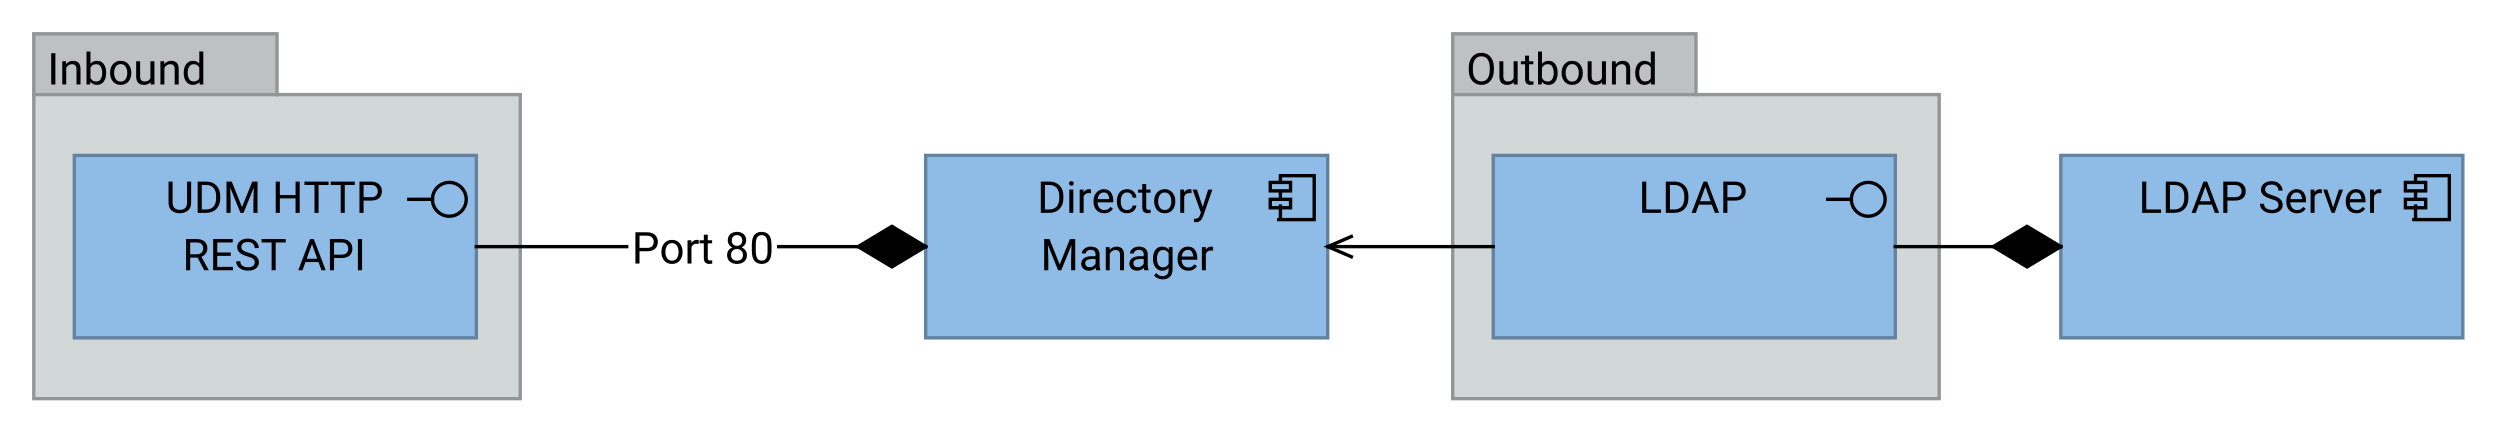 <?xml version="1.0" encoding="UTF-8"?>
<!DOCTYPE svg PUBLIC '-//W3C//DTD SVG 1.0//EN'
          'http://www.w3.org/TR/2001/REC-SVG-20010904/DTD/svg10.dtd'>
<svg fill-opacity="1" xmlns:xlink="http://www.w3.org/1999/xlink" color-rendering="auto" color-interpolation="auto" text-rendering="auto" stroke="black" stroke-linecap="square" stroke-miterlimit="10" shape-rendering="auto" stroke-opacity="1" fill="black" stroke-dasharray="none" font-weight="normal" stroke-width="1" viewBox="0 0 740 129" xmlns="http://www.w3.org/2000/svg" font-family="'Dialog'" font-style="normal" stroke-linejoin="miter" font-size="12px" stroke-dashoffset="0" image-rendering="auto"
><!--Generated by Archi with Batik SVG Generator--><defs id="genericDefs"
  /><g
  ><defs id="defs1"
    ><clipPath clipPathUnits="userSpaceOnUse" id="clipPath1"
      ><path d="M429 9 L576 9 L576 120 L429 120 L429 9 Z"
      /></clipPath
      ><clipPath clipPathUnits="userSpaceOnUse" id="clipPath2"
      ><path d="M433 11 L492 11 L492 30 L433 30 L433 11 Z"
      /></clipPath
      ><clipPath clipPathUnits="userSpaceOnUse" id="clipPath3"
      ><path d="M441 45 L563 45 L563 102 L441 102 L441 45 Z"
      /></clipPath
      ><clipPath clipPathUnits="userSpaceOnUse" id="clipPath4"
      ><path d="M484 49 L519 49 L519 68 L484 68 L484 49 Z"
      /></clipPath
      ><clipPath clipPathUnits="userSpaceOnUse" id="clipPath5"
      ><path d="M9 9 L156 9 L156 120 L9 120 L9 9 Z"
      /></clipPath
      ><clipPath clipPathUnits="userSpaceOnUse" id="clipPath6"
      ><path d="M13 11 L63 11 L63 30 L13 30 L13 11 Z"
      /></clipPath
      ><clipPath clipPathUnits="userSpaceOnUse" id="clipPath7"
      ><path d="M273 45 L395 45 L395 102 L273 102 L273 45 Z"
      /></clipPath
      ><clipPath clipPathUnits="userSpaceOnUse" id="clipPath8"
      ><path d="M306 49 L361 49 L361 85 L306 85 L306 49 Z"
      /></clipPath
      ><clipPath clipPathUnits="userSpaceOnUse" id="clipPath9"
      ><path d="M21 45 L143 45 L143 102 L21 102 L21 45 Z"
      /></clipPath
      ><clipPath clipPathUnits="userSpaceOnUse" id="clipPath10"
      ><path d="M48 49 L116 49 L116 85 L48 85 L48 49 Z"
      /></clipPath
      ><clipPath clipPathUnits="userSpaceOnUse" id="clipPath11"
      ><path d="M609 45 L731 45 L731 102 L609 102 L609 45 Z"
      /></clipPath
      ><clipPath clipPathUnits="userSpaceOnUse" id="clipPath12"
      ><path d="M632 49 L708 49 L708 68 L632 68 L632 49 Z"
      /></clipPath
      ><clipPath clipPathUnits="userSpaceOnUse" id="clipPath13"
      ><path d="M381 58 L454 58 L454 89 L381 89 L381 58 Z"
      /></clipPath
      ><clipPath clipPathUnits="userSpaceOnUse" id="clipPath14"
      ><path d="M391 68 L403 68 L403 79 L391 79 L391 68 Z"
      /></clipPath
      ><clipPath clipPathUnits="userSpaceOnUse" id="clipPath15"
      ><path d="M550 55 L623 55 L623 92 L550 92 L550 55 Z"
      /></clipPath
      ><clipPath clipPathUnits="userSpaceOnUse" id="clipPath16"
      ><path d="M588 65 L613 65 L613 82 L588 82 L588 65 Z"
      /></clipPath
      ><clipPath clipPathUnits="userSpaceOnUse" id="clipPath17"
      ><path d="M230 64 L230 83 L186 83 L186 64 ZM131 55 L131 92 L286 92 L286 55 Z"
      /></clipPath
      ><clipPath clipPathUnits="userSpaceOnUse" id="clipPath18"
      ><path d="M252 65 L277 65 L277 82 L252 82 L252 65 Z"
      /></clipPath
      ><clipPath clipPathUnits="userSpaceOnUse" id="clipPath19"
      ><path d="M186 64 L230 64 L230 83 L186 83 L186 64 Z"
      /></clipPath
    ></defs
    ><g font-size="13px" fill="rgb(189,193,193)" text-rendering="optimizeLegibility" font-family="'Roboto'" stroke-linejoin="round" stroke="rgb(189,193,193)" stroke-width="0" stroke-miterlimit="0"
    ><path d="M430 10 L502 10 L502 28 L430 28 L430 10" fill-rule="evenodd" clip-path="url(#clipPath1)" stroke="none"
      /><path fill="rgb(210,215,215)" d="M430 28 L574 28 L574 118 L430 118" clip-path="url(#clipPath1)" fill-rule="evenodd" stroke="none"
    /></g
    ><g fill="rgb(147,150,150)" text-rendering="optimizeLegibility" font-size="13px" font-family="'Roboto'" stroke-linecap="butt" stroke="rgb(147,150,150)"
    ><path fill="none" d="M430 28 L430 10 L502 10 L502 28" fill-rule="evenodd" clip-path="url(#clipPath1)"
      /><rect fill="none" x="430" width="144" height="90" y="28" clip-path="url(#clipPath1)"
      /><path fill="black" d="M442.188 20.672 Q442.188 22.75 441.172 23.938 Q440.172 25.125 438.484 25.125 Q436.844 25.125 435.797 23.938 Q434.75 22.75 434.75 20.672 L434.75 20.094 Q434.75 18.016 435.781 16.828 Q436.828 15.625 438.469 15.625 Q440.141 15.625 441.156 16.797 Q442.172 17.969 442.188 20.016 L442.188 20.672 ZM440.969 20.078 Q440.969 18.422 440.312 17.547 Q439.656 16.672 438.469 16.672 Q437.328 16.672 436.641 17.547 Q435.969 18.422 435.969 20.078 L435.969 20.672 Q435.969 22.328 436.656 23.219 Q437.344 24.094 438.484 24.094 Q439.672 24.094 440.312 23.219 Q440.969 22.328 440.969 20.672 L440.969 20.078 ZM448.1 25 L448.069 24.328 Q447.397 25.125 446.069 25.125 Q445.053 25.125 444.428 24.531 Q443.819 23.938 443.819 22.562 L443.819 18.125 L444.991 18.125 L444.991 22.578 Q444.991 23.5 445.381 23.812 Q445.772 24.125 446.256 24.125 Q447.584 24.125 448.038 23.141 L448.038 18.125 L449.225 18.125 L449.225 25 L448.1 25 ZM453.907 25 Q453.517 25.125 453.001 25.125 Q452.345 25.125 451.876 24.734 Q451.423 24.328 451.423 23.297 L451.423 19.031 L450.173 19.031 L450.173 18.125 L451.423 18.125 L451.423 16.469 L452.595 16.469 L452.595 18.125 L453.876 18.125 L453.876 19.031 L452.595 19.031 L452.595 23.297 Q452.595 23.828 452.829 23.984 Q453.063 24.125 453.36 24.125 Q453.579 24.125 453.907 24.047 L453.907 25 ZM461.066 21.641 Q461.066 23.141 460.363 24.141 Q459.676 25.125 458.394 25.125 Q457.098 25.125 456.394 24.203 L456.332 25 L455.254 25 L455.254 15.25 L456.426 15.25 L456.426 18.875 Q457.129 18 458.394 18 Q459.676 18 460.363 18.969 Q461.066 19.938 461.066 21.516 L461.066 21.641 ZM458.098 19 Q457.457 19 457.051 19.312 Q456.66 19.609 456.426 20.062 L456.426 23.047 Q456.66 23.516 457.066 23.828 Q457.473 24.125 458.113 24.125 Q459.066 24.125 459.473 23.391 Q459.894 22.656 459.894 21.641 L459.894 21.516 Q459.894 20.484 459.488 19.75 Q459.098 19 458.098 19 ZM462.241 21.5 Q462.241 20 463.085 19 Q463.929 18 465.366 18 Q466.804 18 467.632 18.984 Q468.476 19.969 468.507 21.438 L468.507 21.641 Q468.507 23.141 467.663 24.141 Q466.819 25.125 465.382 25.125 Q463.929 25.125 463.085 24.141 Q462.241 23.141 462.241 21.641 L462.241 21.5 ZM463.429 21.641 Q463.429 22.656 463.913 23.406 Q464.397 24.156 465.382 24.156 Q466.335 24.156 466.819 23.422 Q467.319 22.688 467.319 21.656 L467.319 21.5 Q467.319 20.484 466.819 19.734 Q466.335 18.969 465.366 18.969 Q464.397 18.969 463.913 19.734 Q463.429 20.484 463.429 21.5 L463.429 21.641 ZM474.233 25 L474.202 24.328 Q473.53 25.125 472.202 25.125 Q471.187 25.125 470.562 24.531 Q469.952 23.938 469.952 22.562 L469.952 18.125 L471.124 18.125 L471.124 22.578 Q471.124 23.5 471.515 23.812 Q471.905 24.125 472.39 24.125 Q473.718 24.125 474.171 23.141 L474.171 18.125 L475.358 18.125 L475.358 25 L474.233 25 ZM479.994 19 Q479.431 19 478.994 19.312 Q478.556 19.609 478.306 20.094 L478.306 25 L477.134 25 L477.134 18.125 L478.244 18.125 L478.291 18.984 Q479.072 18 480.337 18 Q481.353 18 481.947 18.578 Q482.541 19.141 482.541 20.469 L482.541 25 L481.353 25 L481.353 20.484 Q481.353 19.688 480.994 19.344 Q480.65 19 479.994 19 ZM488.751 25 L488.688 24.266 Q487.985 25.125 486.735 25.125 Q485.517 25.125 484.767 24.156 Q484.032 23.172 484.032 21.688 L484.032 21.516 Q484.032 19.938 484.767 18.969 Q485.517 18 486.735 18 Q487.954 18 488.642 18.812 L488.642 15.25 L489.829 15.25 L489.829 25 L488.751 25 ZM485.204 21.641 Q485.204 22.656 485.626 23.391 Q486.063 24.125 487.017 24.125 Q488.11 24.125 488.642 23.141 L488.642 19.969 Q488.126 19 487.032 19 Q486.079 19 485.642 19.75 Q485.204 20.484 485.204 21.516 L485.204 21.641 Z" clip-path="url(#clipPath2)" stroke="none"
      /><rect x="442" y="46" clip-path="url(#clipPath3)" fill="rgb(143,188,230)" width="119" height="54" stroke="none"
      /><rect x="442" y="46" clip-path="url(#clipPath3)" fill="none" width="119" height="54" stroke="rgb(100,131,161)"
      /><circle fill="none" r="5" clip-path="url(#clipPath3)" cx="553" cy="59" stroke="black"
      /><line clip-path="url(#clipPath3)" fill="none" x1="548" x2="541" y1="59" y2="59" stroke="black"
      /><path fill="black" d="M491.672 62 L491.672 63 L486.078 63 L486.078 53.75 L487.297 53.75 L487.297 62 L491.672 62 ZM493.08 63 L493.08 53.75 L495.689 53.75 Q497.517 53.75 498.642 54.922 Q499.767 56.094 499.767 58.109 L499.767 58.656 Q499.767 60.656 498.627 61.828 Q497.502 63 495.58 63 L493.08 63 ZM494.298 54.766 L494.298 62 L495.58 62 Q497.048 62 497.798 61.094 Q498.548 60.172 498.548 58.656 L498.548 58.094 Q498.548 56.5 497.798 55.641 Q497.048 54.766 495.689 54.766 L494.298 54.766 ZM500.72 63 L504.236 53.75 L505.314 53.75 L508.845 63 L507.595 63 L506.705 60.578 L502.845 60.578 L501.97 63 L500.72 63 ZM503.205 59.578 L506.345 59.578 L504.783 55.266 L503.205 59.578 ZM511.31 59.375 L511.31 63 L510.091 63 L510.091 53.75 L513.498 53.75 Q515.076 53.75 515.904 54.547 Q516.732 55.344 516.732 56.578 Q516.732 57.922 515.904 58.656 Q515.076 59.375 513.498 59.375 L511.31 59.375 ZM511.31 54.766 L511.31 58.375 L513.498 58.375 Q514.576 58.375 515.044 57.875 Q515.513 57.375 515.513 56.594 Q515.513 55.875 515.044 55.328 Q514.576 54.766 513.498 54.766 L511.31 54.766 Z" clip-path="url(#clipPath4)" stroke="none"
      /><path fill="rgb(189,193,193)" d="M10 10 L82 10 L82 28 L10 28 L10 10" clip-path="url(#clipPath5)" fill-rule="evenodd" stroke="none"
      /><path fill="rgb(210,215,215)" d="M10 28 L154 28 L154 118 L10 118" clip-path="url(#clipPath5)" fill-rule="evenodd" stroke="none"
      /><path fill="none" d="M10 28 L10 10 L82 10 L82 28" clip-path="url(#clipPath5)" fill-rule="evenodd"
      /><rect fill="none" x="10" width="144" height="90" y="28" clip-path="url(#clipPath5)"
      /><path fill="black" d="M16.391 15.75 L16.391 25 L15.156 25 L15.156 15.75 L16.391 15.75 ZM21.286 19 Q20.723 19 20.286 19.312 Q19.848 19.609 19.598 20.094 L19.598 25 L18.426 25 L18.426 18.125 L19.536 18.125 L19.582 18.984 Q20.364 18 21.629 18 Q22.645 18 23.239 18.578 Q23.832 19.141 23.832 20.469 L23.832 25 L22.645 25 L22.645 20.484 Q22.645 19.688 22.286 19.344 Q21.942 19 21.286 19 ZM31.418 21.641 Q31.418 23.141 30.715 24.141 Q30.027 25.125 28.746 25.125 Q27.449 25.125 26.746 24.203 L26.684 25 L25.605 25 L25.605 15.25 L26.777 15.25 L26.777 18.875 Q27.48 18 28.746 18 Q30.027 18 30.715 18.969 Q31.418 19.938 31.418 21.516 L31.418 21.641 ZM28.449 19 Q27.809 19 27.402 19.312 Q27.012 19.609 26.777 20.062 L26.777 23.047 Q27.012 23.516 27.418 23.828 Q27.824 24.125 28.465 24.125 Q29.418 24.125 29.824 23.391 Q30.246 22.656 30.246 21.641 L30.246 21.516 Q30.246 20.484 29.84 19.75 Q29.449 19 28.449 19 ZM32.593 21.5 Q32.593 20 33.437 19 Q34.28 18 35.718 18 Q37.155 18 37.983 18.984 Q38.827 19.969 38.858 21.438 L38.858 21.641 Q38.858 23.141 38.015 24.141 Q37.171 25.125 35.733 25.125 Q34.28 25.125 33.437 24.141 Q32.593 23.141 32.593 21.641 L32.593 21.5 ZM33.78 21.641 Q33.78 22.656 34.265 23.406 Q34.749 24.156 35.733 24.156 Q36.687 24.156 37.171 23.422 Q37.671 22.688 37.671 21.656 L37.671 21.5 Q37.671 20.484 37.171 19.734 Q36.687 18.969 35.718 18.969 Q34.749 18.969 34.265 19.734 Q33.78 20.484 33.78 21.5 L33.78 21.641 ZM44.585 25 L44.554 24.328 Q43.882 25.125 42.554 25.125 Q41.538 25.125 40.913 24.531 Q40.304 23.938 40.304 22.562 L40.304 18.125 L41.476 18.125 L41.476 22.578 Q41.476 23.5 41.866 23.812 Q42.257 24.125 42.741 24.125 Q44.069 24.125 44.523 23.141 L44.523 18.125 L45.71 18.125 L45.71 25 L44.585 25 ZM50.345 19 Q49.783 19 49.345 19.312 Q48.908 19.609 48.658 20.094 L48.658 25 L47.486 25 L47.486 18.125 L48.595 18.125 L48.642 18.984 Q49.423 18 50.689 18 Q51.705 18 52.298 18.578 Q52.892 19.141 52.892 20.469 L52.892 25 L51.705 25 L51.705 20.484 Q51.705 19.688 51.345 19.344 Q51.002 19 50.345 19 ZM59.102 25 L59.04 24.266 Q58.337 25.125 57.087 25.125 Q55.868 25.125 55.118 24.156 Q54.384 23.172 54.384 21.688 L54.384 21.516 Q54.384 19.938 55.118 18.969 Q55.868 18 57.087 18 Q58.306 18 58.993 18.812 L58.993 15.25 L60.181 15.25 L60.181 25 L59.102 25 ZM55.556 21.641 Q55.556 22.656 55.977 23.391 Q56.415 24.125 57.368 24.125 Q58.462 24.125 58.993 23.141 L58.993 19.969 Q58.477 19 57.384 19 Q56.431 19 55.993 19.75 Q55.556 20.484 55.556 21.516 L55.556 21.641 Z" clip-path="url(#clipPath6)" stroke="none"
      /><rect x="274" y="46" clip-path="url(#clipPath7)" fill="rgb(143,188,230)" width="119" height="54" stroke="none"
      /><rect x="274" y="46" clip-path="url(#clipPath7)" fill="none" width="119" height="54" stroke="rgb(100,131,161)"
      /><path fill="none" d="M379 65 L379 61 M379 59 L379 57 M379 54 L379 52 L389 52 L389 65 L378.5 65 M376 54 L382 54 L382 56.5 L376 56.5 ZM376 59 L382 59 L382 61.5 L376 61.5 ZM376 59" clip-path="url(#clipPath7)" fill-rule="evenodd" stroke="black"
      /><path fill="black" d="M308.078 63 L308.078 53.75 L310.688 53.75 Q312.516 53.75 313.641 54.922 Q314.766 56.094 314.766 58.109 L314.766 58.656 Q314.766 60.656 313.625 61.828 Q312.5 63 310.578 63 L308.078 63 ZM309.297 54.766 L309.297 62 L310.578 62 Q312.047 62 312.797 61.094 Q313.547 60.172 313.547 58.656 L313.547 58.094 Q313.547 56.5 312.797 55.641 Q312.047 54.766 310.688 54.766 L309.297 54.766 ZM316.438 54.312 Q316.438 54.031 316.609 53.828 Q316.781 53.625 317.125 53.625 Q317.469 53.625 317.641 53.828 Q317.828 54.031 317.828 54.312 Q317.828 54.578 317.641 54.781 Q317.469 54.969 317.125 54.969 Q316.781 54.969 316.609 54.781 Q316.438 54.578 316.438 54.312 ZM317.703 56.125 L317.703 63 L316.516 63 L316.516 56.125 L317.703 56.125 ZM322.333 57.141 Q321.177 57.141 320.755 58.125 L320.755 63 L319.583 63 L319.583 56.125 L320.724 56.125 L320.755 56.922 Q321.317 56 322.38 56 Q322.724 56 322.911 56.094 L322.896 57.188 Q322.646 57.141 322.333 57.141 ZM329.426 61.797 Q329.098 62.312 328.473 62.719 Q327.863 63.125 326.848 63.125 Q325.41 63.125 324.551 62.203 Q323.691 61.266 323.691 59.812 L323.691 59.547 Q323.691 58.422 324.113 57.641 Q324.551 56.844 325.223 56.422 Q325.91 56 326.691 56 Q328.16 56 328.832 56.969 Q329.519 57.922 329.519 59.375 L329.519 59.891 L324.863 59.891 Q324.894 60.844 325.426 61.516 Q325.973 62.172 326.91 62.172 Q327.535 62.172 327.957 61.922 Q328.394 61.656 328.723 61.234 L329.426 61.797 ZM326.691 56.969 Q325.988 56.969 325.504 57.484 Q325.035 57.984 324.91 58.938 L328.348 58.938 L328.348 58.844 Q328.301 58.156 327.941 57.562 Q327.598 56.969 326.691 56.969 ZM333.632 62.156 Q334.257 62.156 334.726 61.781 Q335.21 61.406 335.257 60.828 L336.366 60.828 Q336.319 61.75 335.522 62.438 Q334.726 63.125 333.632 63.125 Q332.085 63.125 331.335 62.109 Q330.585 61.078 330.585 59.703 L330.585 59.438 Q330.585 58.047 331.335 57.031 Q332.085 56 333.632 56 Q334.835 56 335.569 56.719 Q336.319 57.438 336.366 58.5 L335.257 58.5 Q335.21 57.859 334.772 57.422 Q334.335 56.969 333.632 56.969 Q332.913 56.969 332.491 57.344 Q332.085 57.703 331.913 58.266 Q331.757 58.828 331.757 59.438 L331.757 59.703 Q331.757 60.297 331.913 60.875 Q332.085 61.438 332.491 61.797 Q332.897 62.156 333.632 62.156 ZM340.593 63 Q340.202 63.125 339.687 63.125 Q339.03 63.125 338.562 62.734 Q338.108 62.328 338.108 61.297 L338.108 57.031 L336.858 57.031 L336.858 56.125 L338.108 56.125 L338.108 54.469 L339.28 54.469 L339.28 56.125 L340.562 56.125 L340.562 57.031 L339.28 57.031 L339.28 61.297 Q339.28 61.828 339.515 61.984 Q339.749 62.125 340.046 62.125 Q340.265 62.125 340.593 62.047 L340.593 63 ZM341.627 59.5 Q341.627 58 342.471 57 Q343.315 56 344.752 56 Q346.19 56 347.018 56.984 Q347.861 57.969 347.893 59.438 L347.893 59.641 Q347.893 61.141 347.049 62.141 Q346.205 63.125 344.768 63.125 Q343.315 63.125 342.471 62.141 Q341.627 61.141 341.627 59.641 L341.627 59.5 ZM342.815 59.641 Q342.815 60.656 343.299 61.406 Q343.783 62.156 344.768 62.156 Q345.721 62.156 346.205 61.422 Q346.705 60.688 346.705 59.656 L346.705 59.5 Q346.705 58.484 346.205 57.734 Q345.721 56.969 344.752 56.969 Q343.783 56.969 343.299 57.734 Q342.815 58.484 342.815 59.5 L342.815 59.641 ZM352.103 57.141 Q350.947 57.141 350.525 58.125 L350.525 63 L349.353 63 L349.353 56.125 L350.494 56.125 L350.525 56.922 Q351.088 56 352.15 56 Q352.494 56 352.682 56.094 L352.666 57.188 Q352.416 57.141 352.103 57.141 ZM356.103 64.062 Q355.493 65.672 354.259 65.766 L354.071 65.781 Q353.696 65.781 353.415 65.672 L353.399 64.719 L353.712 64.75 Q354.321 64.75 354.649 64.5 Q354.993 64.25 355.212 63.625 L355.462 62.922 L353.009 56.125 L354.29 56.125 L356.009 61.266 L357.603 56.125 L358.868 56.125 L356.103 64.062 Z" clip-path="url(#clipPath8)" stroke="none"
      /><path fill="black" d="M313.672 78.297 L316.703 70.75 L318.266 70.75 L318.266 80 L317.047 80 L317.047 76.391 L317.172 72.531 L314.125 80 L313.203 80 L310.172 72.516 L310.297 76.391 L310.297 80 L309.078 80 L309.078 70.75 L310.641 70.75 L313.672 78.297 ZM324.49 80 Q324.365 79.75 324.318 79.281 Q323.99 79.625 323.49 79.875 Q323.006 80.125 322.365 80.125 Q321.318 80.125 320.678 79.547 Q320.037 78.953 320.037 78.094 Q320.037 76.984 320.881 76.406 Q321.725 75.828 323.131 75.828 L324.287 75.828 L324.287 75.297 Q324.287 74.688 323.928 74.328 Q323.568 73.953 322.85 73.953 Q322.178 73.953 321.772 74.281 Q321.365 74.609 321.365 75.031 L320.193 75.031 Q320.193 74.297 320.928 73.656 Q321.678 73 322.912 73 Q324.037 73 324.756 73.578 Q325.475 74.141 325.475 75.297 L325.475 78.391 Q325.475 79.344 325.709 79.891 L325.709 80 L324.49 80 ZM322.537 79.094 Q323.178 79.094 323.631 78.781 Q324.1 78.469 324.287 78.078 L324.287 76.656 L323.209 76.656 Q321.225 76.703 321.225 77.938 Q321.225 78.422 321.553 78.766 Q321.881 79.094 322.537 79.094 ZM330.171 74 Q329.608 74 329.171 74.312 Q328.733 74.609 328.483 75.094 L328.483 80 L327.312 80 L327.312 73.125 L328.421 73.125 L328.468 73.984 Q329.249 73 330.515 73 Q331.53 73 332.124 73.578 Q332.718 74.141 332.718 75.469 L332.718 80 L331.53 80 L331.53 75.484 Q331.53 74.688 331.171 74.344 Q330.827 74 330.171 74 ZM338.741 80 Q338.616 79.75 338.569 79.281 Q338.241 79.625 337.741 79.875 Q337.256 80.125 336.616 80.125 Q335.569 80.125 334.928 79.547 Q334.288 78.953 334.288 78.094 Q334.288 76.984 335.131 76.406 Q335.975 75.828 337.381 75.828 L338.538 75.828 L338.538 75.297 Q338.538 74.688 338.178 74.328 Q337.819 73.953 337.1 73.953 Q336.428 73.953 336.022 74.281 Q335.616 74.609 335.616 75.031 L334.444 75.031 Q334.444 74.297 335.178 73.656 Q335.928 73 337.163 73 Q338.288 73 339.006 73.578 Q339.725 74.141 339.725 75.297 L339.725 78.391 Q339.725 79.344 339.959 79.891 L339.959 80 L338.741 80 ZM336.788 79.094 Q337.428 79.094 337.881 78.781 Q338.35 78.469 338.538 78.078 L338.538 76.656 L337.459 76.656 Q335.475 76.703 335.475 77.938 Q335.475 78.422 335.803 78.766 Q336.131 79.094 336.788 79.094 ZM344.171 82.703 Q343.64 82.703 342.859 82.438 Q342.093 82.188 341.625 81.516 L342.25 80.812 Q343.015 81.75 344.093 81.75 Q344.921 81.75 345.406 81.281 Q345.906 80.812 345.906 79.906 L345.906 79.312 Q345.203 80.125 343.984 80.125 Q342.75 80.125 342.015 79.141 Q341.281 78.141 341.281 76.641 L341.281 76.516 Q341.281 74.938 342 73.969 Q342.734 73 344 73 Q345.265 73 345.953 73.891 L346.015 73.125 L347.078 73.125 L347.078 79.859 Q347.078 81.219 346.265 81.953 Q345.453 82.703 344.171 82.703 ZM342.468 76.641 Q342.468 77.656 342.89 78.391 Q343.312 79.125 344.265 79.125 Q345.39 79.125 345.906 78.109 L345.906 74.984 Q345.687 74.562 345.296 74.281 Q344.906 74 344.281 74 Q343.328 74 342.89 74.75 Q342.468 75.484 342.468 76.516 L342.468 76.641 ZM354.299 78.797 Q353.971 79.312 353.346 79.719 Q352.737 80.125 351.721 80.125 Q350.284 80.125 349.424 79.203 Q348.565 78.266 348.565 76.812 L348.565 76.547 Q348.565 75.422 348.987 74.641 Q349.424 73.844 350.096 73.422 Q350.784 73 351.565 73 Q353.034 73 353.706 73.969 Q354.393 74.922 354.393 76.375 L354.393 76.891 L349.737 76.891 Q349.768 77.844 350.299 78.516 Q350.846 79.172 351.784 79.172 Q352.409 79.172 352.831 78.922 Q353.268 78.656 353.596 78.234 L354.299 78.797 ZM351.565 73.969 Q350.862 73.969 350.377 74.484 Q349.909 74.984 349.784 75.938 L353.221 75.938 L353.221 75.844 Q353.174 75.156 352.815 74.562 Q352.471 73.969 351.565 73.969 ZM358.505 74.141 Q357.349 74.141 356.927 75.125 L356.927 80 L355.755 80 L355.755 73.125 L356.896 73.125 L356.927 73.922 Q357.49 73 358.552 73 Q358.896 73 359.084 73.094 L359.068 74.188 Q358.818 74.141 358.505 74.141 Z" clip-path="url(#clipPath8)" stroke="none"
      /><rect x="22" y="46" clip-path="url(#clipPath9)" fill="rgb(143,188,230)" width="119" height="54" stroke="none"
      /><rect x="22" y="46" clip-path="url(#clipPath9)" fill="none" width="119" height="54" stroke="rgb(100,131,161)"
      /><circle fill="none" r="5" clip-path="url(#clipPath9)" cx="133" cy="59" stroke="black"
      /><line clip-path="url(#clipPath9)" fill="none" x1="128" x2="121" y1="59" y2="59" stroke="black"
      /><path fill="black" d="M55.359 53.75 L56.578 53.75 L56.578 60.016 Q56.578 61.578 55.578 62.359 Q54.578 63.125 53.234 63.125 Q51.812 63.125 50.844 62.359 Q49.891 61.578 49.891 60.016 L49.891 53.75 L51.094 53.75 L51.094 60.016 Q51.094 61.094 51.688 61.609 Q52.281 62.125 53.234 62.125 Q54.188 62.125 54.766 61.609 Q55.359 61.094 55.359 60.016 L55.359 53.75 ZM58.508 63 L58.508 53.75 L61.117 53.75 Q62.945 53.75 64.07 54.922 Q65.195 56.094 65.195 58.109 L65.195 58.656 Q65.195 60.656 64.055 61.828 Q62.93 63 61.008 63 L58.508 63 ZM59.727 54.766 L59.727 62 L61.008 62 Q62.477 62 63.227 61.094 Q63.977 60.172 63.977 58.656 L63.977 58.094 Q63.977 56.5 63.227 55.641 Q62.477 54.766 61.117 54.766 L59.727 54.766 ZM71.633 61.297 L74.664 53.75 L76.227 53.75 L76.227 63 L75.008 63 L75.008 59.391 L75.133 55.531 L72.086 63 L71.164 63 L68.133 55.516 L68.258 59.391 L68.258 63 L67.039 63 L67.039 53.75 L68.602 53.75 L71.633 61.297 ZM87.488 63 L87.488 58.734 L82.832 58.734 L82.832 63 L81.613 63 L81.613 53.75 L82.832 53.75 L82.832 57.734 L87.488 57.734 L87.488 53.75 L88.707 53.75 L88.707 63 L87.488 63 ZM90.122 54.766 L90.122 53.75 L97.262 53.75 L97.262 54.766 L94.293 54.766 L94.293 63 L93.09 63 L93.09 54.766 L90.122 54.766 ZM97.878 54.766 L97.878 53.75 L105.019 53.75 L105.019 54.766 L102.05 54.766 L102.05 63 L100.847 63 L100.847 54.766 L97.878 54.766 ZM107.62 59.375 L107.62 63 L106.401 63 L106.401 53.75 L109.807 53.75 Q111.385 53.75 112.213 54.547 Q113.041 55.344 113.041 56.578 Q113.041 57.922 112.213 58.656 Q111.385 59.375 109.807 59.375 L107.62 59.375 ZM107.62 54.766 L107.62 58.375 L109.807 58.375 Q110.885 58.375 111.354 57.875 Q111.823 57.375 111.823 56.594 Q111.823 55.875 111.354 55.328 Q110.885 54.766 109.807 54.766 L107.62 54.766 Z" clip-path="url(#clipPath10)" stroke="none"
      /><path fill="black" d="M60.469 80 L58.469 76.25 L56.297 76.25 L56.297 80 L55.078 80 L55.078 70.75 L58.125 70.75 Q59.688 70.75 60.531 71.469 Q61.375 72.172 61.375 73.531 Q61.375 74.391 60.906 75.047 Q60.438 75.688 59.609 76 L61.781 79.922 L61.781 80 L60.469 80 ZM56.297 71.766 L56.297 75.266 L58.172 75.266 Q59.156 75.266 59.656 74.766 Q60.156 74.25 60.156 73.531 Q60.156 72.734 59.672 72.25 Q59.188 71.766 58.125 71.766 L56.297 71.766 ZM63.089 80 L63.089 70.75 L68.886 70.75 L68.886 71.766 L64.308 71.766 L64.308 74.734 L68.308 74.734 L68.308 75.734 L64.308 75.734 L64.308 79 L68.948 79 L68.948 80 L63.089 80 ZM75.399 77.656 Q75.399 77.031 74.962 76.656 Q74.54 76.266 73.165 75.875 Q71.806 75.469 71.009 74.844 Q70.212 74.203 70.212 73.141 Q70.212 72.062 71.071 71.344 Q71.931 70.625 73.353 70.625 Q74.915 70.625 75.759 71.484 Q76.603 72.344 76.603 73.422 L75.384 73.422 Q75.384 72.656 74.884 72.156 Q74.384 71.641 73.353 71.641 Q72.368 71.641 71.899 72.062 Q71.431 72.484 71.431 73.125 Q71.431 73.703 71.931 74.094 Q72.431 74.484 73.556 74.797 Q75.149 75.25 75.884 75.922 Q76.634 76.578 76.634 77.656 Q76.634 78.781 75.743 79.453 Q74.868 80.125 73.399 80.125 Q72.556 80.125 71.743 79.812 Q70.946 79.484 70.431 78.859 Q69.915 78.234 69.915 77.328 L71.134 77.328 Q71.134 78.266 71.821 78.703 Q72.509 79.125 73.399 79.125 Q74.368 79.125 74.884 78.734 Q75.399 78.344 75.399 77.656 ZM77.431 71.766 L77.431 70.75 L84.571 70.75 L84.571 71.766 L81.603 71.766 L81.603 80 L80.399 80 L80.399 71.766 L77.431 71.766 ZM88.287 80 L91.803 70.75 L92.881 70.75 L96.412 80 L95.162 80 L94.272 77.578 L90.412 77.578 L89.537 80 L88.287 80 ZM90.772 76.578 L93.912 76.578 L92.35 72.266 L90.772 76.578 ZM98.877 76.375 L98.877 80 L97.658 80 L97.658 70.75 L101.064 70.75 Q102.643 70.75 103.471 71.547 Q104.299 72.344 104.299 73.578 Q104.299 74.922 103.471 75.656 Q102.643 76.375 101.064 76.375 L98.877 76.375 ZM98.877 71.766 L98.877 75.375 L101.064 75.375 Q102.143 75.375 102.611 74.875 Q103.08 74.375 103.08 73.594 Q103.08 72.875 102.611 72.328 Q102.143 71.766 101.064 71.766 L98.877 71.766 ZM107.172 70.75 L107.172 80 L105.938 80 L105.938 70.75 L107.172 70.75 Z" clip-path="url(#clipPath10)" stroke="none"
      /><rect x="610" y="46" clip-path="url(#clipPath11)" fill="rgb(143,188,230)" width="119" height="54" stroke="none"
      /><rect x="610" y="46" clip-path="url(#clipPath11)" fill="none" width="119" height="54" stroke="rgb(100,131,161)"
      /><path fill="none" d="M715 65 L715 61 M715 59 L715 57 M715 54 L715 52 L725 52 L725 65 L714.5 65 M712 54 L718 54 L718 56.5 L712 56.5 ZM712 59 L718 59 L718 61.5 L712 61.5 ZM712 59" clip-path="url(#clipPath11)" fill-rule="evenodd" stroke="black"
      /><path fill="black" d="M639.672 62 L639.672 63 L634.078 63 L634.078 53.75 L635.297 53.75 L635.297 62 L639.672 62 ZM641.08 63 L641.08 53.75 L643.689 53.75 Q645.517 53.75 646.642 54.922 Q647.767 56.094 647.767 58.109 L647.767 58.656 Q647.767 60.656 646.626 61.828 Q645.501 63 643.58 63 L641.08 63 ZM642.298 54.766 L642.298 62 L643.58 62 Q645.048 62 645.798 61.094 Q646.548 60.172 646.548 58.656 L646.548 58.094 Q646.548 56.5 645.798 55.641 Q645.048 54.766 643.689 54.766 L642.298 54.766 ZM648.72 63 L652.236 53.75 L653.314 53.75 L656.845 63 L655.595 63 L654.705 60.578 L650.845 60.578 L649.97 63 L648.72 63 ZM651.205 59.578 L654.345 59.578 L652.783 55.266 L651.205 59.578 ZM659.31 59.375 L659.31 63 L658.091 63 L658.091 53.75 L661.498 53.75 Q663.076 53.75 663.904 54.547 Q664.732 55.344 664.732 56.578 Q664.732 57.922 663.904 58.656 Q663.076 59.375 661.498 59.375 L659.31 59.375 ZM659.31 54.766 L659.31 58.375 L661.498 58.375 Q662.576 58.375 663.044 57.875 Q663.513 57.375 663.513 56.594 Q663.513 55.875 663.044 55.328 Q662.576 54.766 661.498 54.766 L659.31 54.766 ZM674.439 60.656 Q674.439 60.031 674.001 59.656 Q673.58 59.266 672.205 58.875 Q670.845 58.469 670.048 57.844 Q669.251 57.203 669.251 56.141 Q669.251 55.062 670.111 54.344 Q670.97 53.625 672.392 53.625 Q673.955 53.625 674.798 54.484 Q675.642 55.344 675.642 56.422 L674.423 56.422 Q674.423 55.656 673.923 55.156 Q673.423 54.641 672.392 54.641 Q671.408 54.641 670.939 55.062 Q670.47 55.484 670.47 56.125 Q670.47 56.703 670.97 57.094 Q671.47 57.484 672.595 57.797 Q674.189 58.25 674.923 58.922 Q675.673 59.578 675.673 60.656 Q675.673 61.781 674.783 62.453 Q673.908 63.125 672.439 63.125 Q671.595 63.125 670.783 62.812 Q669.986 62.484 669.47 61.859 Q668.955 61.234 668.955 60.328 L670.173 60.328 Q670.173 61.266 670.861 61.703 Q671.548 62.125 672.439 62.125 Q673.408 62.125 673.923 61.734 Q674.439 61.344 674.439 60.656 ZM682.486 61.797 Q682.158 62.312 681.533 62.719 Q680.923 63.125 679.908 63.125 Q678.47 63.125 677.611 62.203 Q676.751 61.266 676.751 59.812 L676.751 59.547 Q676.751 58.422 677.173 57.641 Q677.611 56.844 678.283 56.422 Q678.97 56 679.751 56 Q681.22 56 681.892 56.969 Q682.58 57.922 682.58 59.375 L682.58 59.891 L677.923 59.891 Q677.955 60.844 678.486 61.516 Q679.033 62.172 679.97 62.172 Q680.595 62.172 681.017 61.922 Q681.455 61.656 681.783 61.234 L682.486 61.797 ZM679.751 56.969 Q679.048 56.969 678.564 57.484 Q678.095 57.984 677.97 58.938 L681.408 58.938 L681.408 58.844 Q681.361 58.156 681.001 57.562 Q680.658 56.969 679.751 56.969 ZM686.692 57.141 Q685.536 57.141 685.114 58.125 L685.114 63 L683.942 63 L683.942 56.125 L685.082 56.125 L685.114 56.922 Q685.676 56 686.739 56 Q687.082 56 687.27 56.094 L687.254 57.188 Q687.004 57.141 686.692 57.141 ZM693.519 56.125 L691.05 63 L690.16 63 L687.66 56.125 L688.878 56.125 L690.613 61.391 L692.316 56.125 L693.519 56.125 ZM700.082 61.797 Q699.753 62.312 699.128 62.719 Q698.519 63.125 697.503 63.125 Q696.066 63.125 695.207 62.203 Q694.347 61.266 694.347 59.812 L694.347 59.547 Q694.347 58.422 694.769 57.641 Q695.207 56.844 695.878 56.422 Q696.566 56 697.347 56 Q698.816 56 699.488 56.969 Q700.175 57.922 700.175 59.375 L700.175 59.891 L695.519 59.891 Q695.55 60.844 696.082 61.516 Q696.628 62.172 697.566 62.172 Q698.191 62.172 698.613 61.922 Q699.05 61.656 699.378 61.234 L700.082 61.797 ZM697.347 56.969 Q696.644 56.969 696.16 57.484 Q695.691 57.984 695.566 58.938 L699.003 58.938 L699.003 58.844 Q698.957 58.156 698.597 57.562 Q698.253 56.969 697.347 56.969 ZM704.288 57.141 Q703.131 57.141 702.71 58.125 L702.71 63 L701.538 63 L701.538 56.125 L702.678 56.125 L702.71 56.922 Q703.272 56 704.335 56 Q704.678 56 704.866 56.094 L704.85 57.188 Q704.6 57.141 704.288 57.141 Z" clip-path="url(#clipPath12)" stroke="none"
    /></g
    ><g stroke-linecap="butt" text-rendering="optimizeLegibility"
    ><path fill="none" d="M442 73 L393 73" clip-path="url(#clipPath13)"
      /><path fill="none" d="M400 70 L393 73 L400 76" clip-path="url(#clipPath14)"
      /><path fill="none" d="M610 73 L561 73" clip-path="url(#clipPath15)"
      /><path d="M610 73 L600 79 L590 73 L600 67 L610 73" clip-path="url(#clipPath16)" fill-rule="evenodd" stroke="none"
      /><path fill="none" d="M610 73 L600 79 L590 73 L600 67 L610 73" clip-path="url(#clipPath16)" fill-rule="evenodd"
      /><path fill="none" d="M274 73 L141 73" clip-path="url(#clipPath17)"
      /><path d="M274 73 L264 79 L254 73 L264 67 L274 73" clip-path="url(#clipPath18)" fill-rule="evenodd" stroke="none"
      /><path fill="none" d="M274 73 L264 79 L254 73 L264 67 L274 73" clip-path="url(#clipPath18)" fill-rule="evenodd"
      /><path d="M189.297 74.375 L189.297 78 L188.078 78 L188.078 68.75 L191.484 68.75 Q193.062 68.75 193.891 69.547 Q194.719 70.344 194.719 71.578 Q194.719 72.922 193.891 73.656 Q193.062 74.375 191.484 74.375 L189.297 74.375 ZM189.297 69.766 L189.297 73.375 L191.484 73.375 Q192.562 73.375 193.031 72.875 Q193.5 72.375 193.5 71.594 Q193.5 70.875 193.031 70.328 Q192.562 69.766 191.484 69.766 L189.297 69.766 ZM195.779 74.5 Q195.779 73 196.623 72 Q197.467 71 198.904 71 Q200.342 71 201.17 71.984 Q202.014 72.969 202.045 74.438 L202.045 74.641 Q202.045 76.141 201.201 77.141 Q200.357 78.125 198.92 78.125 Q197.467 78.125 196.623 77.141 Q195.779 76.141 195.779 74.641 L195.779 74.5 ZM196.967 74.641 Q196.967 75.656 197.451 76.406 Q197.935 77.156 198.92 77.156 Q199.873 77.156 200.357 76.422 Q200.857 75.688 200.857 74.656 L200.857 74.5 Q200.857 73.484 200.357 72.734 Q199.873 71.969 198.904 71.969 Q197.935 71.969 197.451 72.734 Q196.967 73.484 196.967 74.5 L196.967 74.641 ZM206.256 72.141 Q205.1 72.141 204.678 73.125 L204.678 78 L203.506 78 L203.506 71.125 L204.647 71.125 L204.678 71.922 Q205.24 71 206.303 71 Q206.647 71 206.834 71.094 L206.818 72.188 Q206.568 72.141 206.256 72.141 ZM210.817 78 Q210.427 78.125 209.911 78.125 Q209.255 78.125 208.786 77.734 Q208.333 77.328 208.333 76.297 L208.333 72.031 L207.083 72.031 L207.083 71.125 L208.333 71.125 L208.333 69.469 L209.505 69.469 L209.505 71.125 L210.786 71.125 L210.786 72.031 L209.505 72.031 L209.505 76.297 Q209.505 76.828 209.739 76.984 Q209.974 77.125 210.27 77.125 Q210.489 77.125 210.817 77.047 L210.817 78 ZM221.092 75.5 Q221.092 76.766 220.248 77.453 Q219.404 78.125 218.154 78.125 Q216.904 78.125 216.06 77.453 Q215.217 76.766 215.217 75.5 Q215.217 74.719 215.623 74.125 Q216.045 73.531 216.764 73.234 Q216.139 72.938 215.779 72.391 Q215.42 71.844 215.42 71.156 Q215.42 69.953 216.185 69.297 Q216.967 68.625 218.154 68.625 Q219.342 68.625 220.107 69.297 Q220.873 69.953 220.873 71.156 Q220.873 71.844 220.498 72.391 Q220.139 72.938 219.529 73.234 Q220.248 73.531 220.67 74.141 Q221.092 74.734 221.092 75.5 ZM219.701 71.188 Q219.701 70.484 219.264 70.047 Q218.842 69.594 218.139 69.594 Q217.451 69.594 217.029 70.031 Q216.607 70.453 216.607 71.188 Q216.607 71.906 217.029 72.344 Q217.451 72.766 218.154 72.766 Q218.842 72.766 219.264 72.344 Q219.701 71.906 219.701 71.188 ZM219.92 75.469 Q219.92 74.703 219.42 74.219 Q218.935 73.719 218.139 73.719 Q217.342 73.719 216.857 74.219 Q216.389 74.703 216.389 75.469 Q216.389 76.266 216.857 76.719 Q217.342 77.156 218.154 77.156 Q218.967 77.156 219.435 76.719 Q219.92 76.266 219.92 75.469 ZM228.367 74.047 Q228.367 76.328 227.585 77.234 Q226.804 78.125 225.46 78.125 Q224.148 78.125 223.351 77.25 Q222.554 76.375 222.539 74.203 L222.539 72.641 Q222.539 70.375 223.32 69.5 Q224.117 68.625 225.445 68.625 Q226.773 68.625 227.554 69.484 Q228.351 70.328 228.367 72.5 L228.367 74.047 ZM227.195 72.453 Q227.195 70.891 226.742 70.25 Q226.304 69.594 225.445 69.594 Q224.617 69.594 224.164 70.219 Q223.726 70.844 223.71 72.359 L223.71 74.234 Q223.71 75.797 224.164 76.484 Q224.617 77.156 225.46 77.156 Q226.32 77.156 226.757 76.484 Q227.195 75.812 227.195 74.297 L227.195 72.453 Z" stroke="none" clip-path="url(#clipPath19)"
    /></g
  ></g
></svg
>
